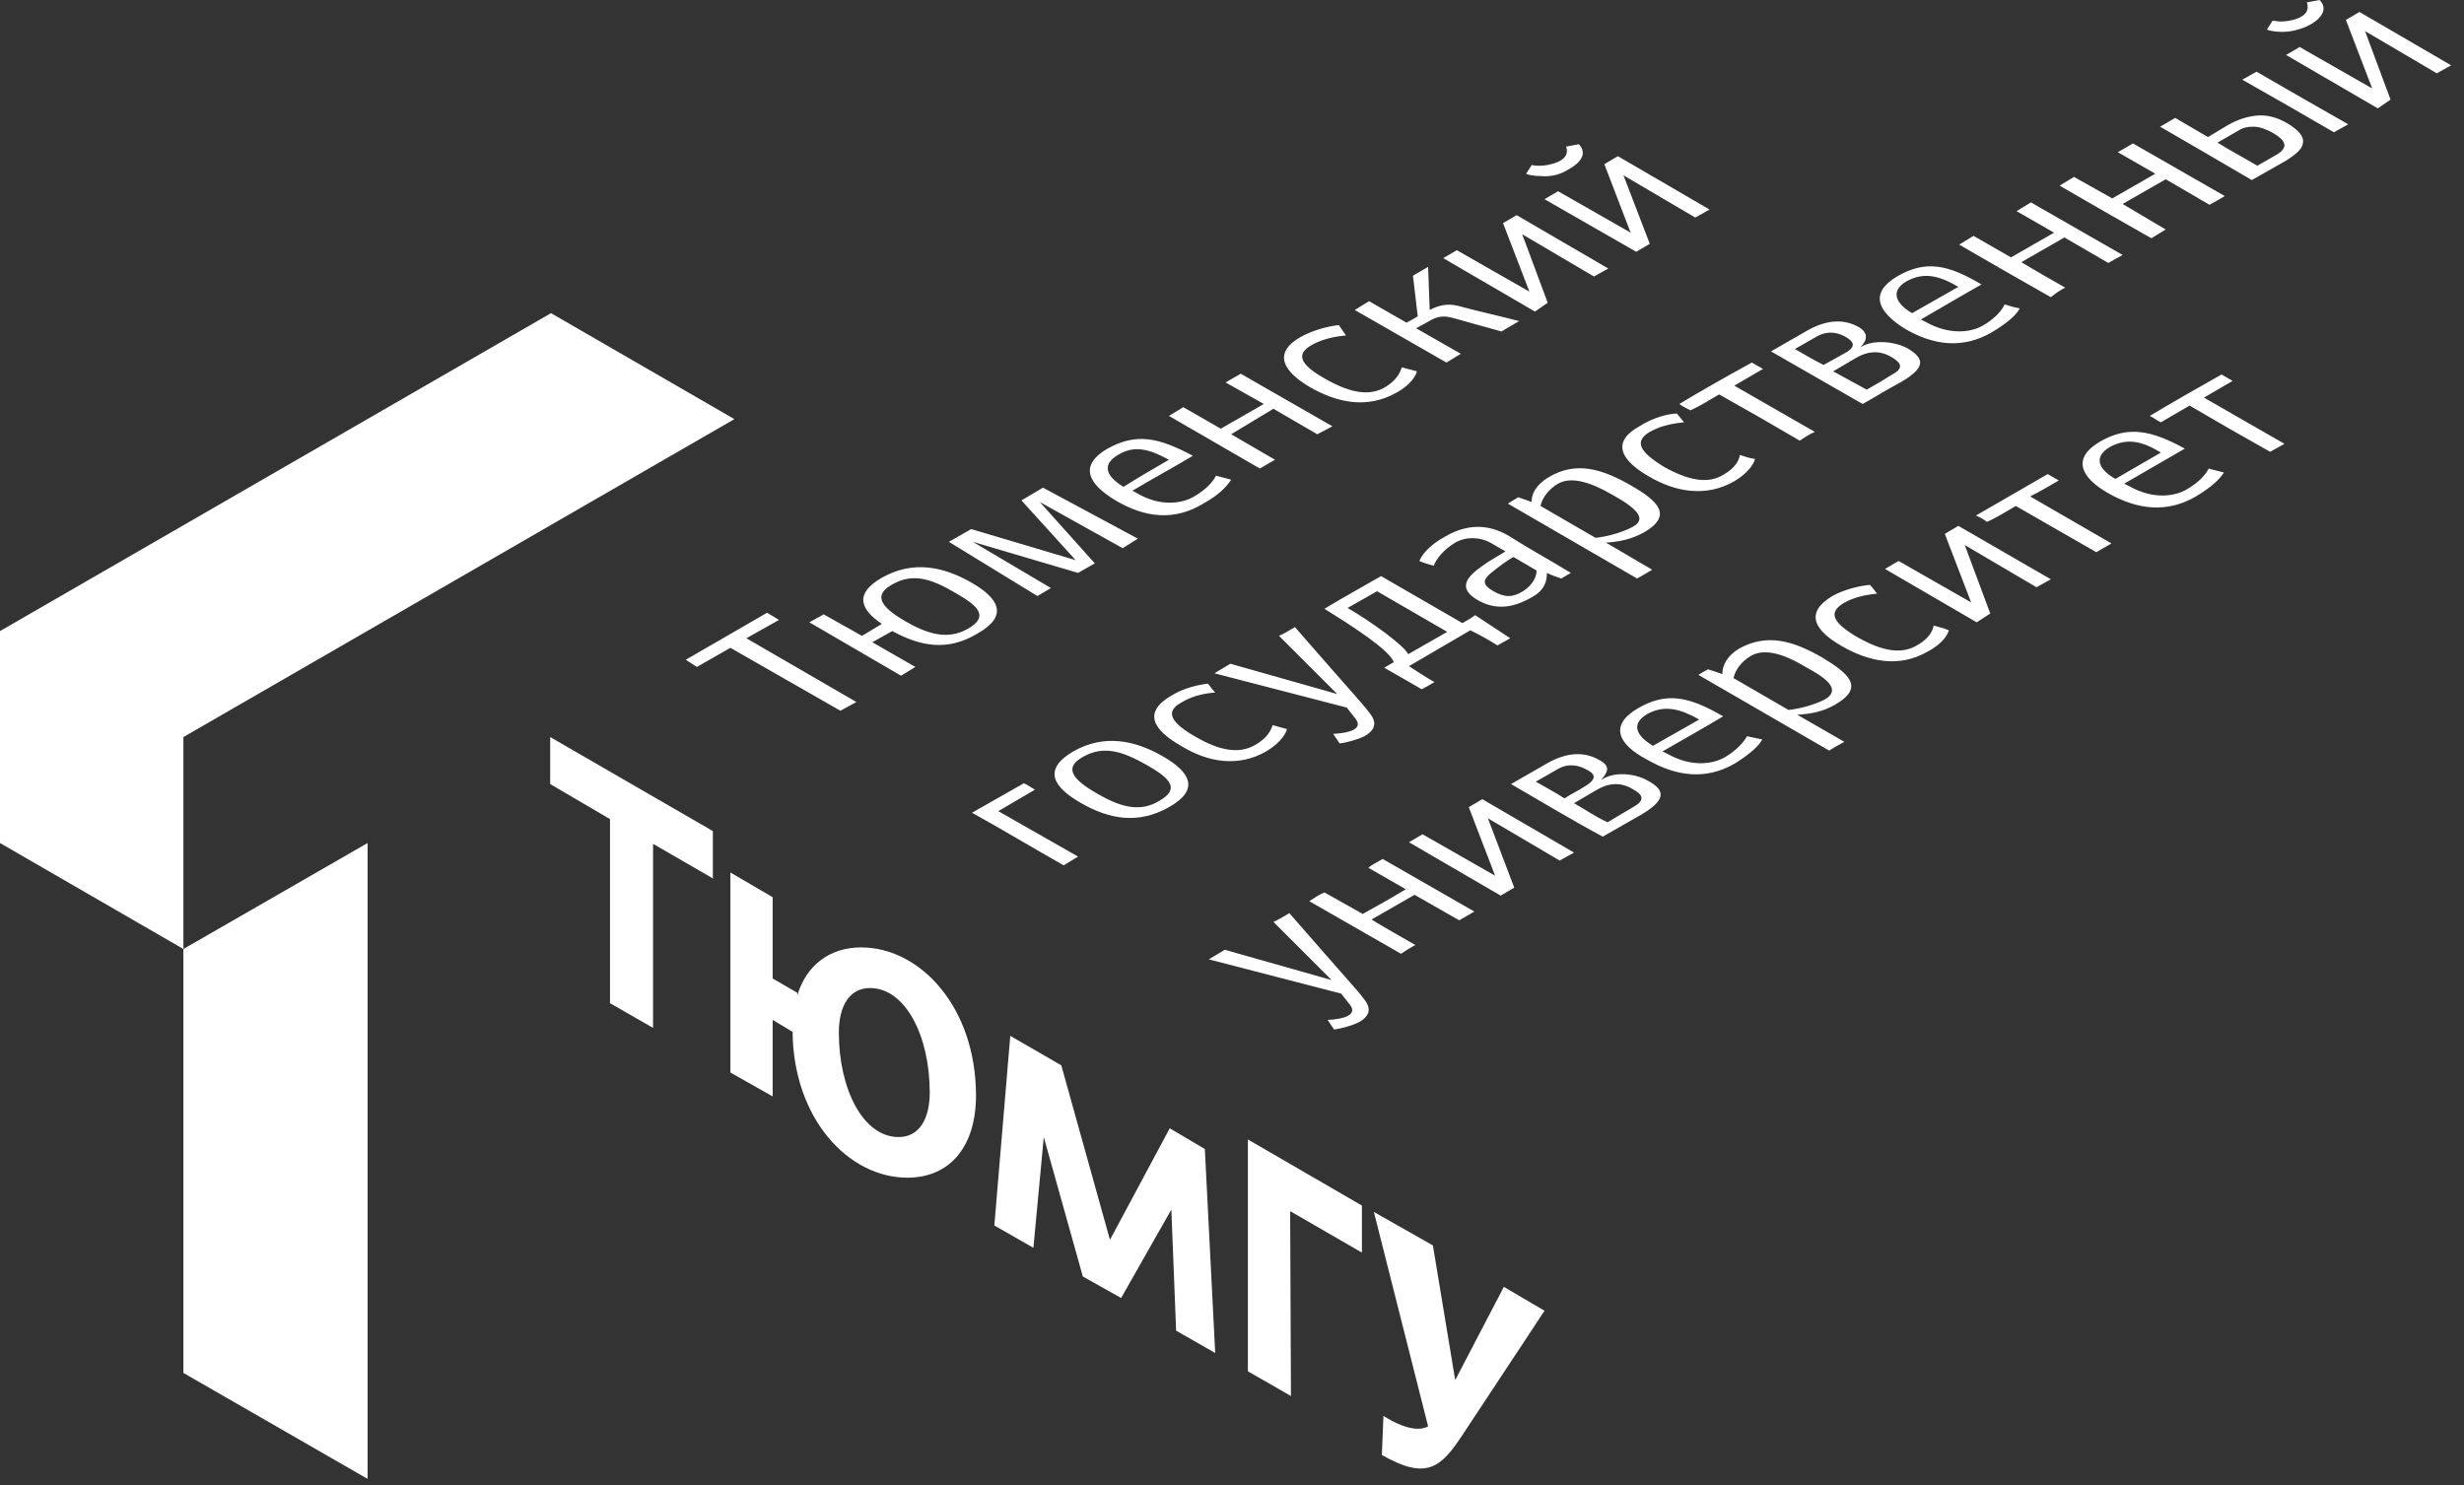 <svg width="136" height="82" viewBox="0 0 136 82" fill="none" xmlns="http://www.w3.org/2000/svg">
<rect x="0" y="0" width="136" height="82" fill="#333333" stroke="none"/>
<path fill-rule="evenodd" clip-rule="evenodd" d="M49.733 37.302L50.525 36.819L48.148 35.455L49.249 34.839C50.789 35.675 52.285 35.983 53.958 34.971C55.674 34.003 55.146 33.035 53.606 32.156C52.065 31.276 50.393 30.924 48.676 31.892C47.136 32.772 47.488 33.651 48.676 34.443L47.576 35.103L45.464 33.915L44.672 34.355L49.733 37.302ZM90.355 31.936C90.619 31.804 90.883 31.628 91.192 31.452L88.639 29.956C89.343 29.912 90.047 29.78 90.751 29.384C92.336 28.461 91.543 27.669 90.003 26.789C88.463 25.909 87.01 25.425 85.47 26.349C84.81 26.745 84.502 27.273 84.546 27.713C84.282 27.625 84.062 27.537 83.798 27.449L83.225 27.801L90.355 31.936ZM100.962 41.437C101.226 41.261 101.49 41.129 101.798 40.953L99.201 39.458C99.95 39.414 100.654 39.282 101.314 38.886C102.898 37.962 102.106 37.214 100.566 36.291C99.025 35.411 97.573 34.927 95.989 35.807C95.329 36.203 95.064 36.73 95.064 37.214C94.8 37.126 94.58 37.038 94.272 36.95C94.096 37.038 93.876 37.17 93.744 37.258L100.962 41.437ZM59.679 44.34C61.22 45.22 62.804 45.528 64.521 44.56C66.237 43.593 65.709 42.625 64.168 41.745C62.628 40.865 60.956 40.514 59.239 41.481C57.523 42.493 58.139 43.461 59.679 44.34ZM83.357 35.235L82.653 35.631C82.169 35.323 81.685 35.059 81.157 34.795L77.768 36.775C78.252 37.082 78.692 37.39 79.176 37.654C78.956 37.786 78.736 37.918 78.472 38.05L76.404 36.862L76.932 36.554C76.668 35.851 74.511 34.487 73.103 33.607C74.115 32.992 75.171 32.42 76.228 31.804L80.717 34.399C80.937 34.267 81.201 34.135 81.421 33.959L83.357 35.235ZM102.678 19.179C103.075 18.783 103.119 18.387 102.634 18.079C101.798 17.595 100.874 17.639 99.818 18.211L97.749 19.399L102.81 22.302C103.515 21.906 104.219 21.466 104.967 21.071C106.287 20.279 106.243 19.795 105.275 19.223C104.527 18.827 103.339 18.739 102.678 19.179ZM88.375 43.065C88.595 42.757 89.035 42.361 88.287 41.965C87.451 41.481 86.526 41.525 85.47 42.097C84.766 42.493 84.106 42.889 83.401 43.285C85.074 44.253 86.746 45.264 88.463 46.188L90.619 44.956C91.94 44.165 91.94 43.637 90.971 43.109C90.223 42.669 89.035 42.581 88.375 43.065ZM61.968 30.264L57.391 27.713L60.428 31.1L59.503 31.628L53.694 29.912L58.007 32.464L57.259 32.904L52.373 29.912L53.606 29.208L59.371 30.924L56.379 27.625L57.567 26.921L62.804 29.736L61.968 30.264ZM90.399 39.106C91.984 38.182 93.216 38.446 95.109 39.546C94.008 40.206 92.908 40.821 91.764 41.481C91.852 41.525 91.94 41.569 92.028 41.613C93.348 42.361 94.492 42.185 95.153 41.833C95.857 41.437 96.253 40.953 96.429 40.645L97.265 40.821C97.089 41.173 96.605 41.613 95.769 42.141C94.184 43.065 92.556 42.889 90.883 41.921C89.299 41.085 88.815 40.03 90.399 39.106ZM61.132 24.766C59.547 25.689 60.031 26.701 61.572 27.625C63.2 28.593 64.829 28.769 66.413 27.801C67.293 27.317 67.689 26.877 67.954 26.481L67.117 26.261C66.941 26.613 66.545 27.053 65.841 27.449C65.181 27.801 64.037 27.977 62.76 27.229C62.672 27.185 62.628 27.141 62.496 27.097C63.596 26.437 64.741 25.821 65.841 25.162C63.949 24.15 62.716 23.886 61.132 24.766ZM115.926 24.37C114.341 25.294 114.826 26.349 116.366 27.229C117.994 28.153 119.623 28.329 121.207 27.405C122.087 26.877 122.528 26.437 122.748 26.085C122.439 25.997 122.175 25.953 121.911 25.865C121.735 26.217 121.339 26.657 120.635 27.053C119.975 27.405 118.831 27.581 117.51 26.833L117.246 26.701L120.591 24.766C118.743 23.754 117.466 23.49 115.926 24.37ZM104.703 15.264C106.287 14.34 107.52 14.604 109.368 15.704C108.268 16.32 107.168 16.98 106.023 17.639L106.287 17.771C107.608 18.519 108.796 18.343 109.412 17.991C110.116 17.595 110.512 17.112 110.644 16.804C110.909 16.892 111.217 16.98 111.481 17.024C111.305 17.375 110.821 17.815 109.94 18.343C108.356 19.267 106.727 19.091 105.099 18.123C103.647 17.2 103.163 16.188 104.703 15.264ZM86.702 31.628L86.174 31.936C85.91 31.848 85.646 31.76 85.382 31.628C85.382 32.024 85.294 32.552 84.59 32.947C83.621 33.519 82.609 33.739 81.553 33.123C80.585 32.552 80.761 31.98 81.773 31.276C82.301 30.88 82.697 30.704 83.093 30.44L82.257 29.956C81.685 29.648 80.937 29.604 80.321 29.956C79.66 30.352 79.264 30.88 79.132 31.232C78.868 31.144 78.604 31.1 78.34 30.968C78.472 30.66 78.824 30.132 79.793 29.604C81.245 28.769 82.433 29.076 83.313 29.604C84.414 30.308 85.558 30.924 86.702 31.628ZM124.288 9.941L126.224 8.842C126.753 8.49 127.061 8.226 127.105 7.918C127.193 7.522 126.841 7.17 126.268 6.818C125.74 6.51 125.212 6.334 124.596 6.378C124.112 6.422 123.584 6.554 122.968 6.906C122.616 7.126 122.219 7.346 121.867 7.566L120.063 6.51L119.227 6.994C120.899 7.962 122.572 8.93 124.288 9.941ZM85.426 16.716L84.018 12.933L87.979 15.264L88.771 14.824L83.71 11.877L82.961 12.317L84.414 16.1L80.409 13.812L79.66 14.252L84.722 17.2L85.426 16.716ZM83.578 49.003L82.829 49.443L77.768 46.496L78.516 46.056L82.521 48.343L81.069 44.56L81.817 44.121L86.878 47.068L86.086 47.508L82.125 45.176L83.578 49.003ZM91.059 13.46L90.311 13.9L85.25 10.997L85.998 10.557L90.003 12.845L88.551 9.062L89.299 8.622L94.36 11.569L93.568 12.009L89.607 9.678L91.059 13.46ZM131.946 5.499L130.538 1.716L134.499 4.047L135.291 3.607L130.229 0.66L129.481 1.1L130.934 4.883L126.929 2.595L126.18 3.035L131.242 5.982L131.946 5.499ZM109.852 33.871L108.444 30.088L112.405 32.42L113.197 31.98L108.092 29.032L107.344 29.472L108.796 33.255L104.791 30.968L104.043 31.408L109.104 34.355L109.852 33.871ZM60.56 43.813C59.415 43.153 58.579 42.449 59.767 41.789C60.912 41.129 61.968 41.481 63.288 42.229C64.609 42.977 65.137 43.549 63.992 44.209C62.848 44.912 61.704 44.472 60.56 43.813ZM74.335 39.062L74.819 39.678C75.259 40.25 74.467 40.469 73.587 40.514L73.939 41.041C74.335 40.997 74.951 40.821 75.303 40.645C76.008 40.25 75.963 39.81 75.567 39.326C75.171 38.798 74.687 38.314 71.474 34.619C71.166 34.795 70.902 34.971 70.594 35.103L73.807 38.314L67.909 36.642L67.029 37.17L74.335 39.062ZM74.027 54.854L74.511 55.47C74.951 56.041 74.159 56.261 73.279 56.305L73.631 56.833C74.027 56.789 74.643 56.613 74.995 56.437C75.7 56.041 75.656 55.602 75.259 55.118C74.863 54.59 74.379 54.106 71.166 50.411C70.858 50.587 70.594 50.763 70.286 50.895L73.499 54.106L67.601 52.434L66.721 52.962L74.027 54.854ZM49.997 34.311C48.853 33.651 48.06 32.947 49.205 32.288C50.393 31.584 51.449 31.98 52.726 32.727C54.046 33.475 54.574 34.047 53.43 34.707C52.285 35.367 51.141 34.971 49.997 34.311ZM119.535 12.669L118.743 13.153C117.026 12.185 115.354 11.217 113.681 10.249L114.473 9.765L116.586 10.953L118.963 9.59L116.894 8.402L117.73 7.918L122.792 10.821C122.528 10.997 122.263 11.129 121.955 11.305L119.535 9.897L117.158 11.261L119.535 12.669ZM78.12 52.17C77.284 51.687 76.492 51.247 75.7 50.763L78.076 49.399L80.541 50.807L81.377 50.323C79.704 49.355 77.988 48.388 76.316 47.42C76.007 47.596 75.743 47.728 75.523 47.904L77.592 49.091C76.8 49.575 76.007 50.015 75.215 50.455C74.511 50.059 73.807 49.663 73.103 49.267C72.795 49.399 72.531 49.575 72.267 49.751L77.328 52.654C77.592 52.478 77.856 52.303 78.12 52.17ZM67.954 23.974L70.374 25.381L69.538 25.865L64.521 22.962L65.313 22.478L67.381 23.666L69.758 22.302L67.645 21.114L68.482 20.631L73.543 23.534L72.707 23.974L70.286 22.566L67.954 23.974ZM113.989 15.88C113.153 15.396 112.361 14.956 111.569 14.472L113.945 13.109L116.366 14.516L117.158 14.076L112.097 11.173L111.305 11.657L113.373 12.845L110.997 14.208L108.928 13.021L108.136 13.505C109.808 14.472 111.481 15.44 113.197 16.408C113.461 16.188 113.725 16.012 113.989 15.88ZM100.786 38.578C100.302 38.842 99.51 39.106 98.717 39.194L95.681 37.434C95.769 36.994 96.121 36.511 96.649 36.203C97.353 35.807 98.365 36.027 99.73 36.862C101.138 37.61 101.446 38.138 100.786 38.578ZM90.135 29.076C89.651 29.34 88.859 29.604 88.067 29.692L85.03 27.933C85.118 27.493 85.47 27.009 85.998 26.701C86.702 26.305 87.715 26.569 89.079 27.361C90.487 28.153 90.839 28.681 90.135 29.076ZM77.636 17.815C77.68 17.771 77.988 17.639 78.252 17.463L77.988 15.22L78.824 14.736L78.912 17.112C79.573 16.76 80.101 16.76 80.673 16.936C81.113 17.068 83.401 17.595 83.842 17.727L82.873 18.299L80.189 17.552C79.704 17.419 79.396 17.463 79.044 17.639L78.164 18.123L80.629 19.531L79.837 20.015L74.775 17.112L75.567 16.628L77.636 17.815ZM37.85 36.423L42.339 33.827L42.999 34.223L41.195 35.235L47.268 38.754L46.388 39.238L40.314 35.763L38.466 36.819L37.85 36.423ZM103.207 32.288C103.339 32.42 103.471 32.596 103.603 32.772C103.207 32.816 102.414 32.904 101.754 33.299C100.874 33.827 101.182 34.399 102.546 35.191C103.955 35.983 104.967 36.115 105.803 35.631C106.507 35.235 106.683 34.795 106.727 34.531C106.992 34.619 107.256 34.663 107.564 34.795C107.52 34.971 107.3 35.499 106.375 35.983C104.835 36.862 103.207 36.554 101.666 35.675C100.126 34.795 99.598 33.827 101.138 32.904C101.842 32.508 102.722 32.332 103.207 32.288ZM66.677 37.742C66.809 37.918 66.941 38.094 67.073 38.226C66.633 38.27 65.885 38.358 65.181 38.798C64.3 39.282 64.609 39.898 66.017 40.69C67.381 41.481 68.438 41.613 69.274 41.129C69.978 40.733 70.154 40.294 70.242 40.03L71.034 40.25C70.99 40.425 70.77 40.953 69.89 41.481C68.35 42.361 66.677 42.097 65.181 41.173C63.64 40.294 63.068 39.326 64.653 38.402C65.357 37.962 66.237 37.786 66.677 37.742ZM73.895 17.947C73.455 17.991 72.575 18.167 71.782 18.607C70.242 19.487 70.814 20.499 72.311 21.378C73.851 22.258 75.479 22.566 77.064 21.686C77.944 21.203 78.164 20.675 78.208 20.499L77.372 20.279C77.284 20.543 77.108 20.983 76.448 21.378C75.611 21.862 74.599 21.73 73.191 20.939C71.782 20.147 71.474 19.575 72.399 19.047C73.103 18.651 73.851 18.563 74.291 18.519L73.895 17.947ZM92.556 22.83L92.952 23.314C92.512 23.358 91.764 23.446 91.059 23.842C90.179 24.37 90.487 24.942 91.852 25.777C93.26 26.569 94.316 26.701 95.109 26.217C95.813 25.821 95.989 25.381 96.033 25.117C96.297 25.206 96.561 25.294 96.869 25.337C96.825 25.513 96.605 26.041 95.725 26.569C94.184 27.449 92.512 27.185 91.015 26.305C89.475 25.425 88.903 24.414 90.487 23.534C91.236 23.05 92.116 22.83 92.556 22.83ZM74.379 33.563C75.611 34.267 77.504 35.631 77.724 36.115L79.88 34.883L76.007 32.64L74.379 33.563ZM116.542 30L115.706 30.484L111.261 27.933C110.732 28.241 110.248 28.549 109.676 28.812C109.5 28.681 109.28 28.549 109.06 28.461L113.021 26.173L113.637 26.525C113.109 26.833 112.581 27.141 112.053 27.405L116.542 30ZM100.17 23.842C99.862 23.974 99.598 24.15 99.334 24.326C97.837 23.446 96.385 22.61 94.888 21.774C94.36 22.082 93.876 22.39 93.304 22.654C93.128 22.566 92.864 22.434 92.688 22.302C94.008 21.51 95.329 20.763 96.693 20.015L97.309 20.367C96.781 20.675 96.253 20.983 95.725 21.291L100.17 23.842ZM126.092 24.502L125.3 24.942C123.804 24.106 122.351 23.27 120.855 22.39L119.271 23.314C119.051 23.226 118.875 23.05 118.655 22.962C119.975 22.17 121.295 21.422 122.616 20.675L123.232 21.027C122.704 21.334 122.175 21.642 121.647 21.95L126.092 24.502ZM59.503 47.288L58.711 47.772C56.995 46.804 55.322 45.792 53.65 44.868L56.511 43.241C56.731 43.329 56.951 43.505 57.127 43.593L55.102 44.78L59.503 47.288ZM122.395 7.874L123.54 7.214C123.804 7.038 124.068 6.994 124.376 6.994C124.772 6.994 125.124 7.17 125.388 7.302C125.696 7.478 126.048 7.698 126.092 8.006C126.092 8.138 126.004 8.314 125.74 8.49L124.596 9.15C123.848 8.71 123.1 8.314 122.395 7.874ZM128.821 7.302C127.149 6.334 125.476 5.367 123.76 4.399C124.024 4.267 124.288 4.091 124.552 3.959C126.224 4.927 127.897 5.894 129.613 6.862L128.821 7.302ZM86.878 44.34L88.155 43.593C88.991 43.109 89.651 43.285 90.091 43.549C90.575 43.813 90.927 44.121 90.135 44.56L88.727 45.396C88.067 45.088 87.495 44.692 86.878 44.34ZM101.182 20.499L102.458 19.751C103.295 19.267 103.955 19.443 104.395 19.707C104.835 19.971 105.187 20.279 104.439 20.675C103.955 20.983 103.515 21.247 103.031 21.51L101.182 20.499ZM108.092 15.836C107.036 15.22 106.199 15 105.231 15.528C104.263 16.1 104.703 16.804 105.539 17.288C106.375 16.804 107.256 16.32 108.092 15.836ZM93.788 39.722C92.776 39.15 91.896 38.886 90.927 39.414C89.959 39.986 90.355 40.645 91.236 41.173L93.788 39.722ZM119.271 24.985L116.762 26.437C115.882 25.953 115.486 25.25 116.454 24.678C117.422 24.15 118.258 24.37 119.271 24.985ZM64.521 25.381C63.684 25.865 62.848 26.349 62.012 26.877C61.132 26.349 60.736 25.689 61.704 25.117C62.628 24.546 63.464 24.81 64.521 25.381ZM84.062 32.64C83.49 32.992 83.049 32.992 82.433 32.64C81.817 32.288 81.817 32.024 82.301 31.628C82.741 31.276 83.137 30.968 83.534 30.748L84.81 31.496C84.81 31.76 84.678 32.244 84.062 32.64ZM99.07 19.267L100.302 18.563C100.962 18.211 101.49 18.387 101.886 18.607C102.238 18.827 102.546 19.091 101.842 19.487C101.446 19.707 101.05 19.927 100.654 20.147C100.126 19.883 99.598 19.575 99.07 19.267ZM84.766 43.153L85.998 42.449C86.614 42.097 87.186 42.273 87.582 42.493C87.935 42.669 88.243 42.933 87.538 43.373C87.142 43.637 86.746 43.813 86.35 44.077C85.822 43.725 85.294 43.461 84.766 43.153ZM86.614 9.326C87.186 9.018 87.362 8.666 87.362 8.446C87.362 8.182 87.186 8.006 87.142 7.962L86.438 8.094C86.482 8.182 86.482 8.27 86.482 8.358C86.482 8.93 85.47 9.15 84.986 9.15C84.854 9.15 84.678 9.15 84.546 9.106L84.238 9.59C84.282 9.634 84.59 9.721 85.074 9.721C85.514 9.765 86.086 9.678 86.614 9.326ZM127.501 1.364C126.929 1.672 126.357 1.76 125.96 1.76C125.52 1.76 125.168 1.672 125.124 1.628L125.432 1.144C125.564 1.144 125.74 1.188 125.872 1.188C126.357 1.188 127.369 1.012 127.369 0.396C127.369 0.308 127.369 0.22 127.325 0.132L128.029 0C128.073 0.044 128.249 0.22 128.249 0.484C128.249 0.704 128.073 1.056 127.501 1.364Z" fill="white"/>
<path fill-rule="evenodd" clip-rule="evenodd" d="M50.085 65.015C52.461 65.015 53.87 63.256 53.87 60.484C53.87 55.602 50.789 52.302 47.532 52.302C45.772 52.302 44.495 53.314 44.011 54.942V54.81L42.647 54.018V49.531L40.314 48.167V59.209L42.647 60.528V56.305L43.747 56.965C43.791 61.76 46.828 65.015 50.085 65.015ZM64.652 66.775L64.916 73.461L67.073 74.693L66.501 63.432L64.564 62.288L61.264 68.446L58.579 58.813L55.762 57.185L54.882 67.654L57.038 68.886L57.611 62.772L59.767 70.47L61.88 71.657L64.652 66.775ZM83.005 71.042L80.32 76.188L79.088 68.754L75.831 66.907L78.824 78.74C78.384 79.004 77.548 78.916 76.359 78.168L76.271 80.323C78.736 81.731 79.528 81.027 80.717 79.224L85.25 72.361L83.005 71.042ZM39.39 48.519L36.045 46.584V56.745L33.669 55.382V45.22L30.368 43.285V40.69L39.346 45.88V48.519H39.39ZM71.254 77.068L68.877 75.704V62.904L75.171 66.555V69.15L71.21 66.863L71.254 77.068ZM49.601 62.772C47.62 62.772 46.3 60.088 46.3 57.009C46.3 55.558 46.872 54.546 48.016 54.546C49.997 54.546 51.317 57.229 51.317 60.308C51.317 61.76 50.745 62.772 49.601 62.772Z" fill="white"/>
<path fill-rule="evenodd" clip-rule="evenodd" d="M40.534 23.138L30.412 17.288L0 34.839V46.54L10.123 52.391V40.69L40.534 23.138Z" fill="white"/>
<path fill-rule="evenodd" clip-rule="evenodd" d="M20.289 81.643V46.54L10.122 52.391V75.793L20.289 81.643Z" fill="white"/>
</svg>
